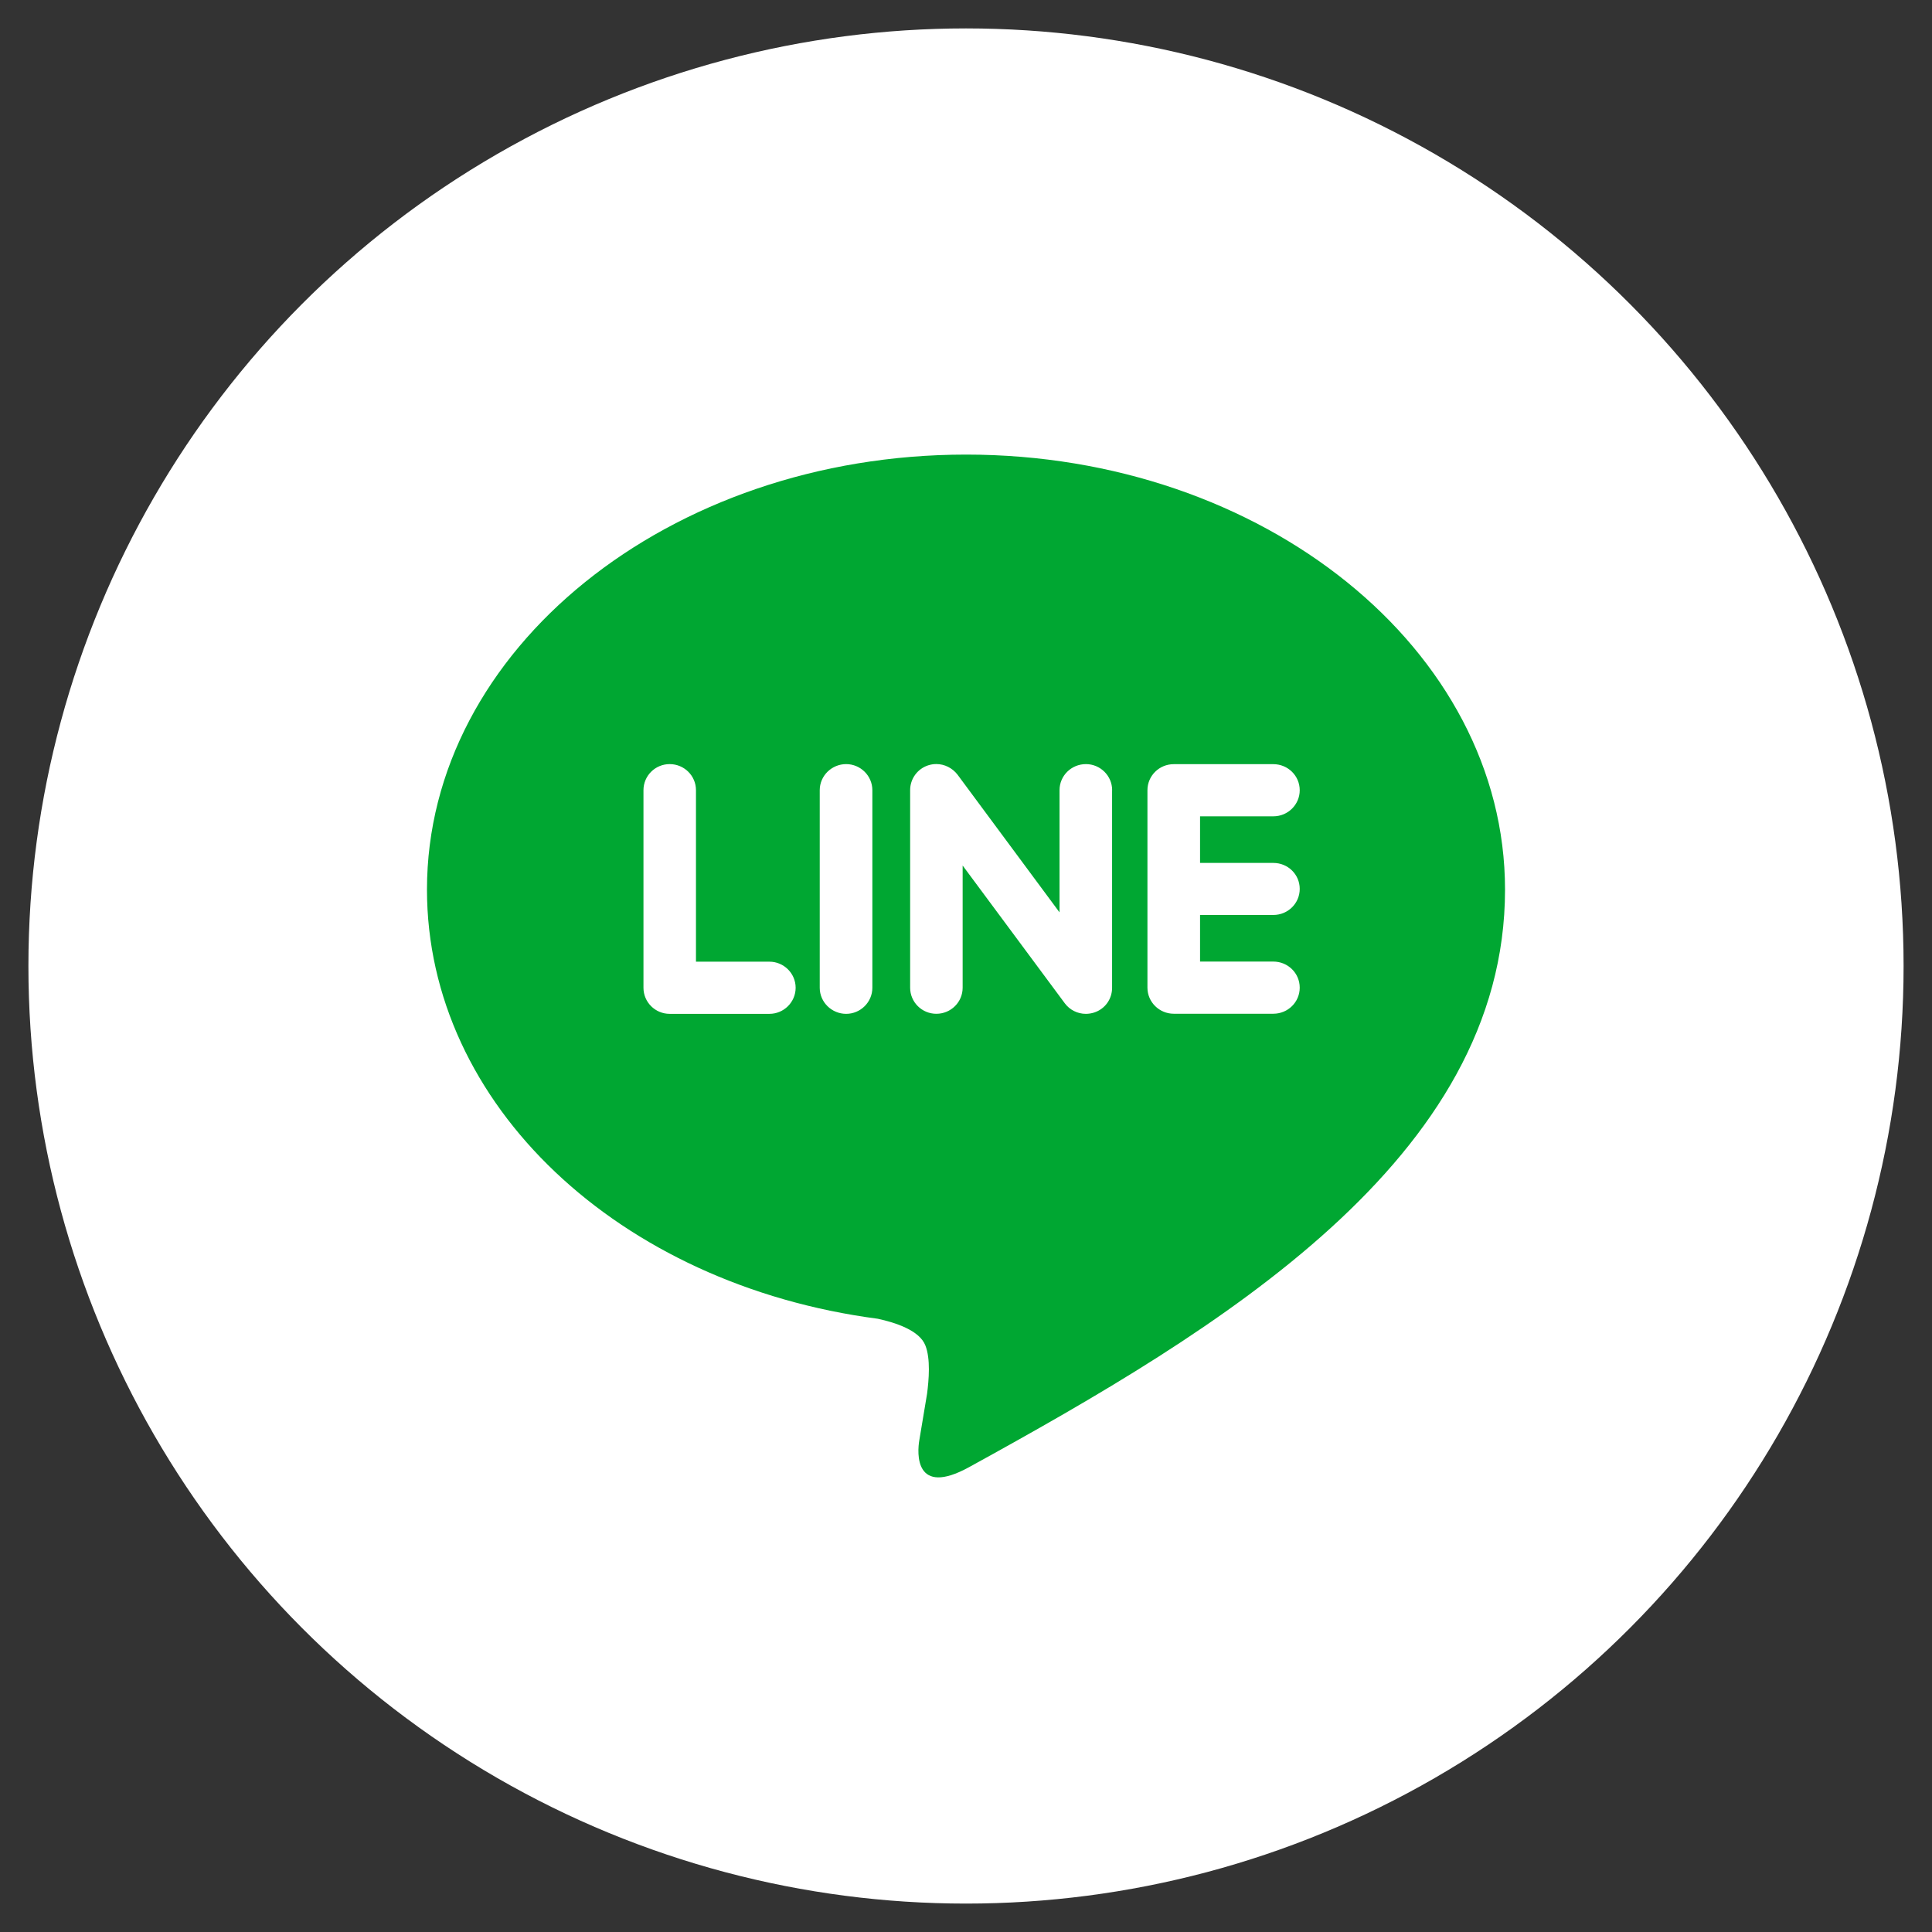 <?xml version="1.0" encoding="utf-8"?>
<!-- Generator: Adobe Illustrator 16.0.0, SVG Export Plug-In . SVG Version: 6.00 Build 0)  -->
<!DOCTYPE svg PUBLIC "-//W3C//DTD SVG 1.1//EN" "http://www.w3.org/Graphics/SVG/1.1/DTD/svg11.dtd">
<svg version="1.1" id="レイヤー_1" xmlns="http://www.w3.org/2000/svg" xmlns:xlink="http://www.w3.org/1999/xlink" x="0px"
	 y="0px" width="34px" height="34px" viewBox="0 0 34 34" enable-background="new 0 0 34 34" xml:space="preserve">
<rect x="0" y="0" width="34" height="34" fill="#333333" stroke="none"/>
<g>
	<circle fill="#FFFFFF" cx="17" cy="17" r="16.5"/>
	<g>
		<path fill="#00A732" d="M17.053,25.82c-0.957,0.525-0.916-0.246-0.873-0.484c0.023-0.143,0.135-0.809,0.135-0.809
			c0.031-0.242,0.064-0.615-0.031-0.852c-0.105-0.264-0.527-0.4-0.836-0.467c-4.559-0.598-7.934-3.77-7.934-7.553
			C7.514,11.434,11.77,8,17.002,8c5.229,0,9.484,3.434,9.484,7.656C26.486,20.396,21.459,23.398,17.053,25.82z M14.002,17.383
			c0-0.254-0.209-0.459-0.461-0.459h-1.293v-3.018c0-0.254-0.207-0.459-0.463-0.459c-0.254,0-0.461,0.205-0.461,0.459v3.477
			c0,0.254,0.207,0.459,0.461,0.459h1.756C13.793,17.842,14.002,17.637,14.002,17.383z M15.352,13.906
			c0-0.254-0.209-0.459-0.461-0.459c-0.254,0-0.465,0.205-0.465,0.459v3.477c0,0.254,0.211,0.459,0.465,0.459
			c0.252,0,0.461-0.205,0.461-0.459V13.906z M19.572,13.906c0-0.254-0.209-0.459-0.461-0.459c-0.258,0-0.465,0.205-0.465,0.459v2.15
			l-1.797-2.426c-0.09-0.115-0.227-0.184-0.371-0.184c-0.051,0-0.098,0.008-0.145,0.023c-0.189,0.062-0.316,0.238-0.316,0.436v3.477
			c0,0.254,0.207,0.459,0.461,0.459c0.256,0,0.463-0.205,0.463-0.459v-2.15l1.799,2.426c0.086,0.115,0.223,0.184,0.369,0.184
			c0.049,0,0.098-0.008,0.146-0.023c0.191-0.062,0.316-0.236,0.316-0.436V13.906L19.572,13.906z M22.408,15.186h-1.289v-0.82h1.289
			c0.258,0,0.465-0.207,0.465-0.459c0-0.254-0.207-0.459-0.465-0.459h-1.752c-0.256,0-0.463,0.205-0.463,0.459l0,0v1.736l0,0v0.002
			v1.736c0,0.254,0.209,0.459,0.463,0.459h1.752c0.258,0,0.465-0.205,0.465-0.459s-0.207-0.459-0.465-0.459h-1.289v-0.82h1.289
			c0.258,0,0.465-0.205,0.465-0.459S22.666,15.186,22.408,15.186L22.408,15.186z"/>
	</g>
</g>
</svg>
